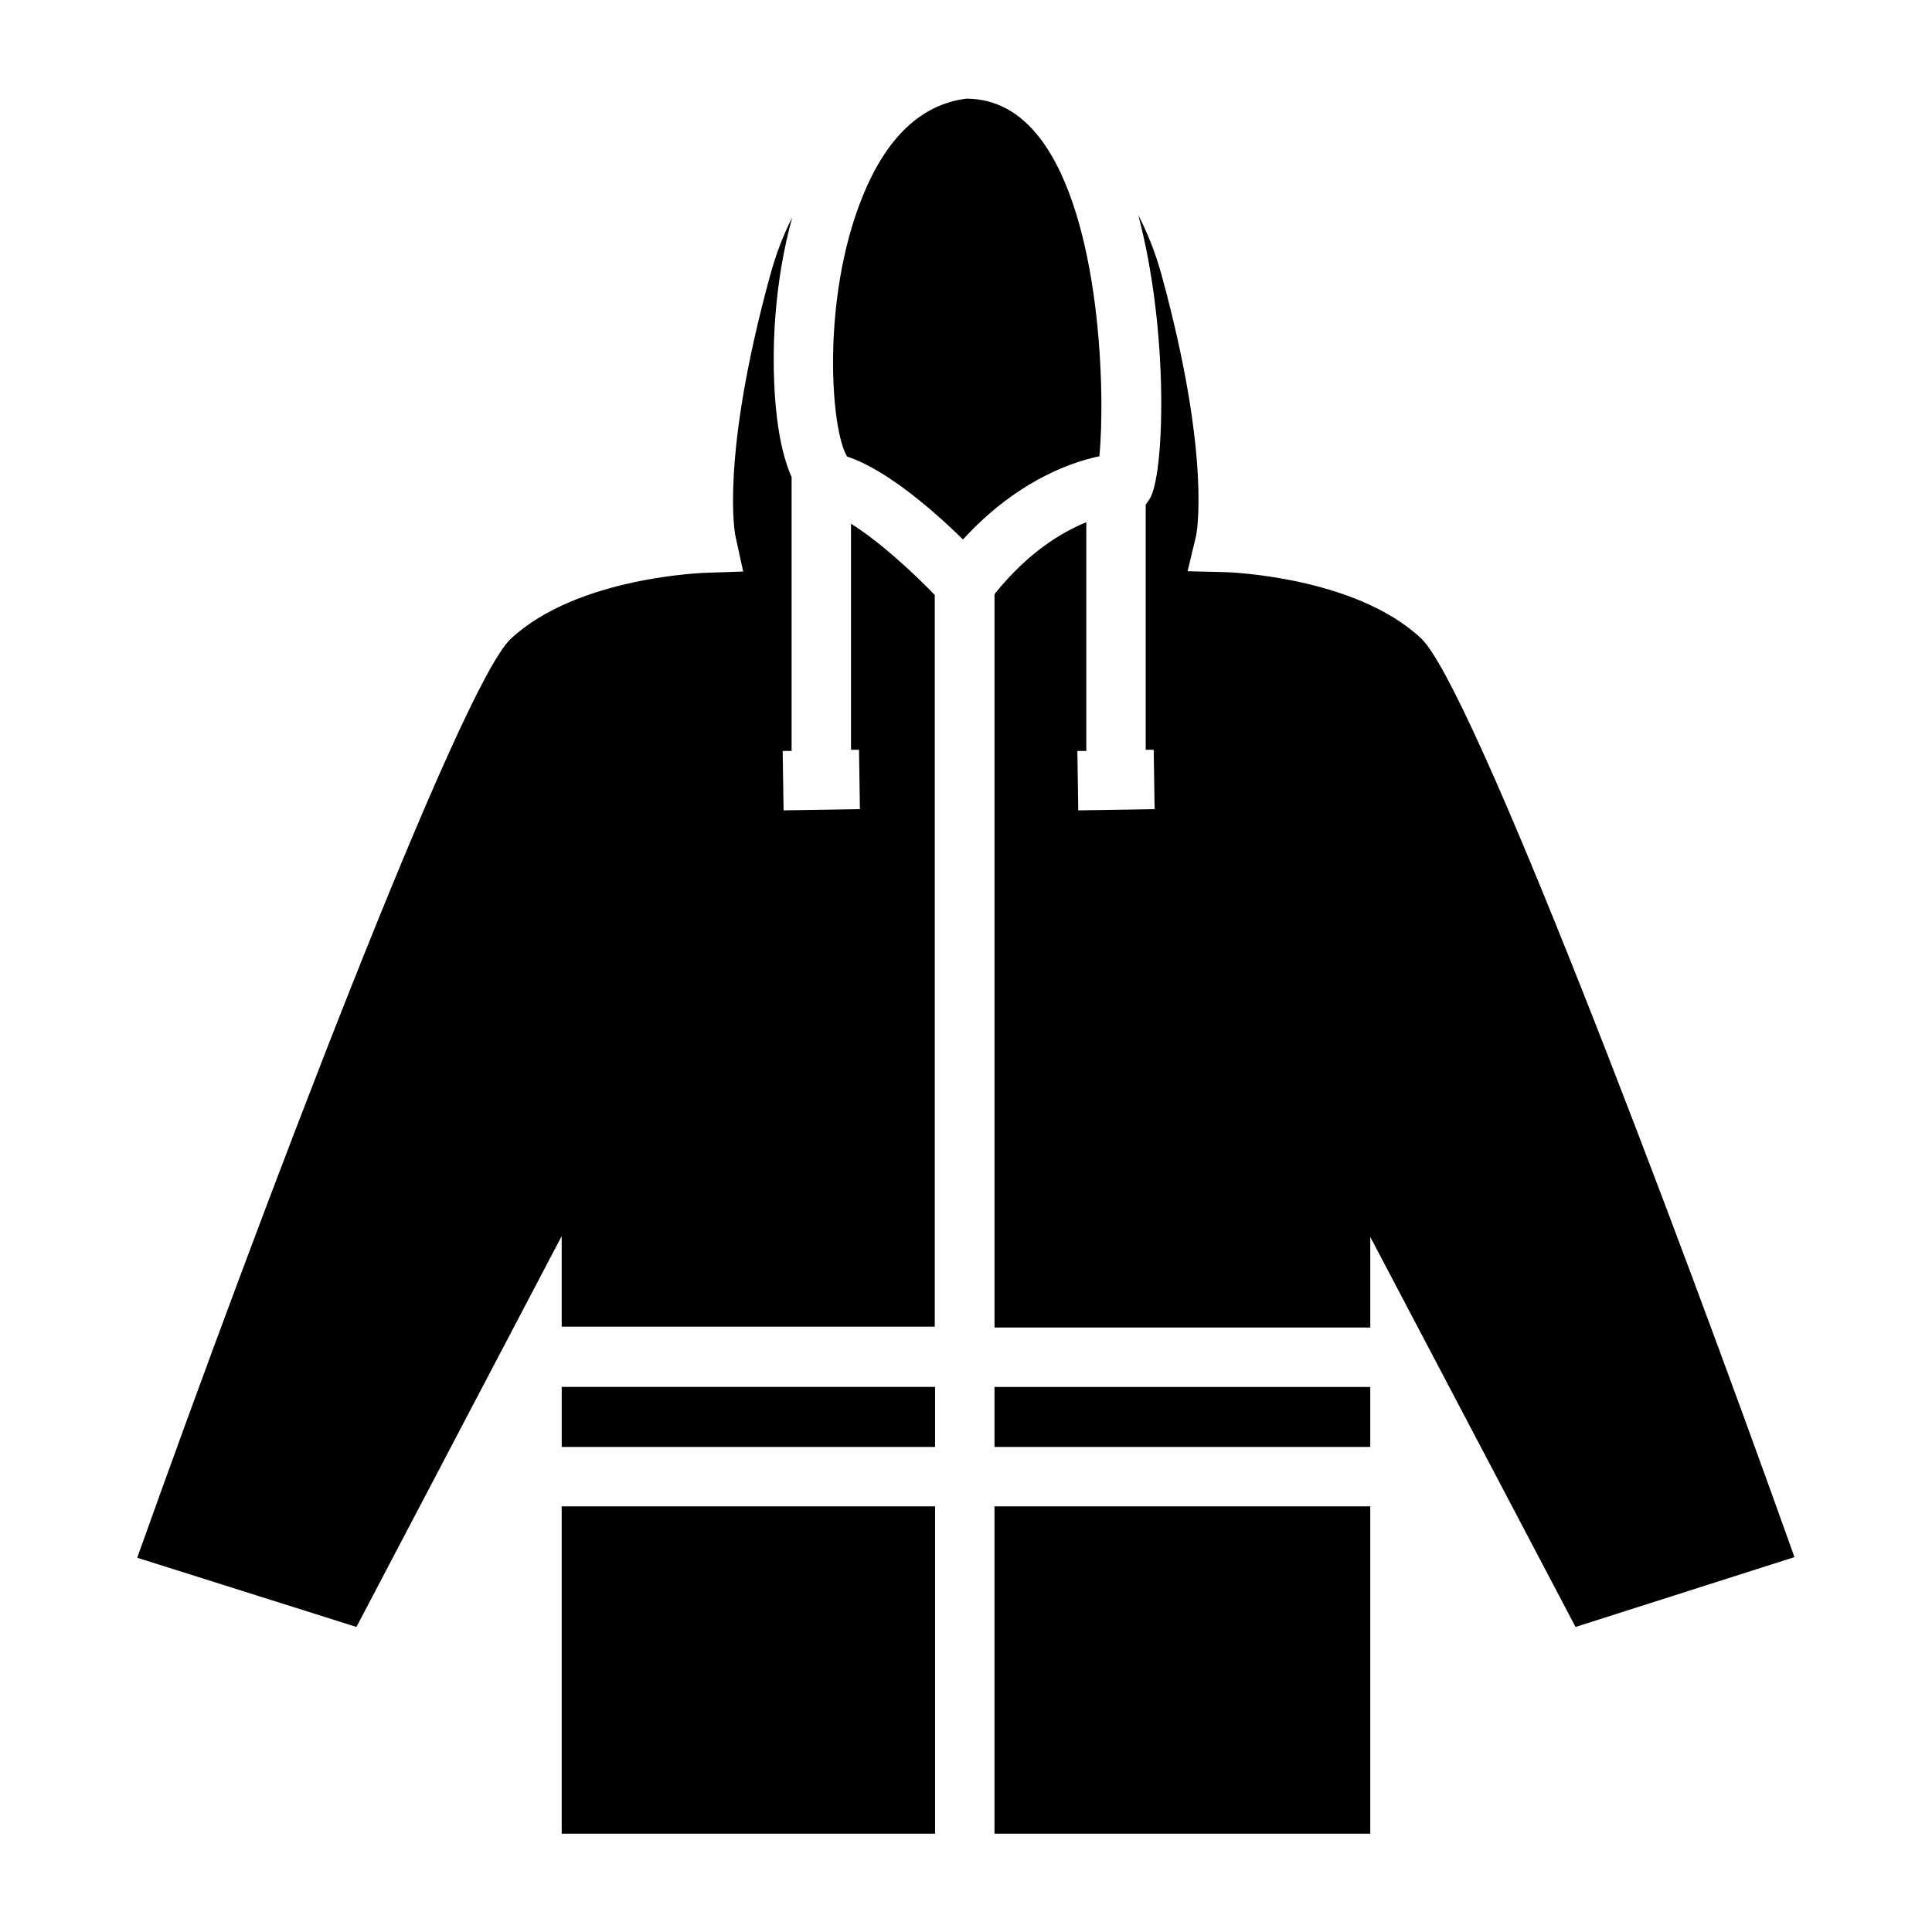 <?xml version="1.0" encoding="UTF-8"?>
<!-- Uploaded to: ICON Repo, www.svgrepo.com, Generator: ICON Repo Mixer Tools -->
<svg fill="#000000" width="800px" height="800px" version="1.1" viewBox="144 144 512 512" xmlns="http://www.w3.org/2000/svg">
 <path d="m419.6 180.61c16.375 21.41 17.32 68.566 15.742 84.309-8.816 1.812-22.828 7.477-36.133 22.043-7.477-7.32-20.152-18.5-30.699-21.965-4.41-7.008-6.848-41.723 3.938-68.566 6.375-15.98 15.664-24.797 27.711-26.293 7.711 0.082 14.086 3.547 19.441 10.473zm-181.14 394.55-58.094-18.344c32.355-90.766 85.648-230.96 98.953-243.48 17.711-16.609 51.797-17.555 52.113-17.555l9.523-0.316-2.047-9.367c-0.078-0.156-4.172-20.387 9.211-69.195 1.574-5.746 3.543-10.785 5.824-15.273-2.203 8.031-3.777 16.848-4.488 26.527-0.316 3.621-1.891 28.262 4.328 42.273v72.578h-2.363l0.234 15.742 20.23-0.316-0.234-15.742h-2.125v-59.906c7.32 4.566 16.215 12.676 22.199 18.895v193.89l-98.871 0.008v-24.008zm153.35-47.707h-98.953v-15.902h98.953zm15.742-15.898h99.582v15.902l-99.582-0.004zm-114.7 31.645h98.953v86.75h-98.953zm114.7 86.75v-86.75h99.582v86.75zm153.98-54.789-54.395-103.36v24.008h-99.582v-194.36c8.816-11.02 17.871-16.453 24.324-19.051v60.613h-2.363l0.234 15.742 20.23-0.316-0.234-15.742h-2.125v-64.945l1.023-1.496c3.938-5.984 5.273-44.082-2.992-75.258 2.363 4.566 4.488 9.762 6.141 15.742 13.383 48.887 9.211 69.039 9.211 69.117l-2.281 9.523 9.762 0.234c0.316 0 34.402 0.945 52.113 17.555 13.383 12.516 66.598 152.72 98.953 243.48z"/>
</svg>